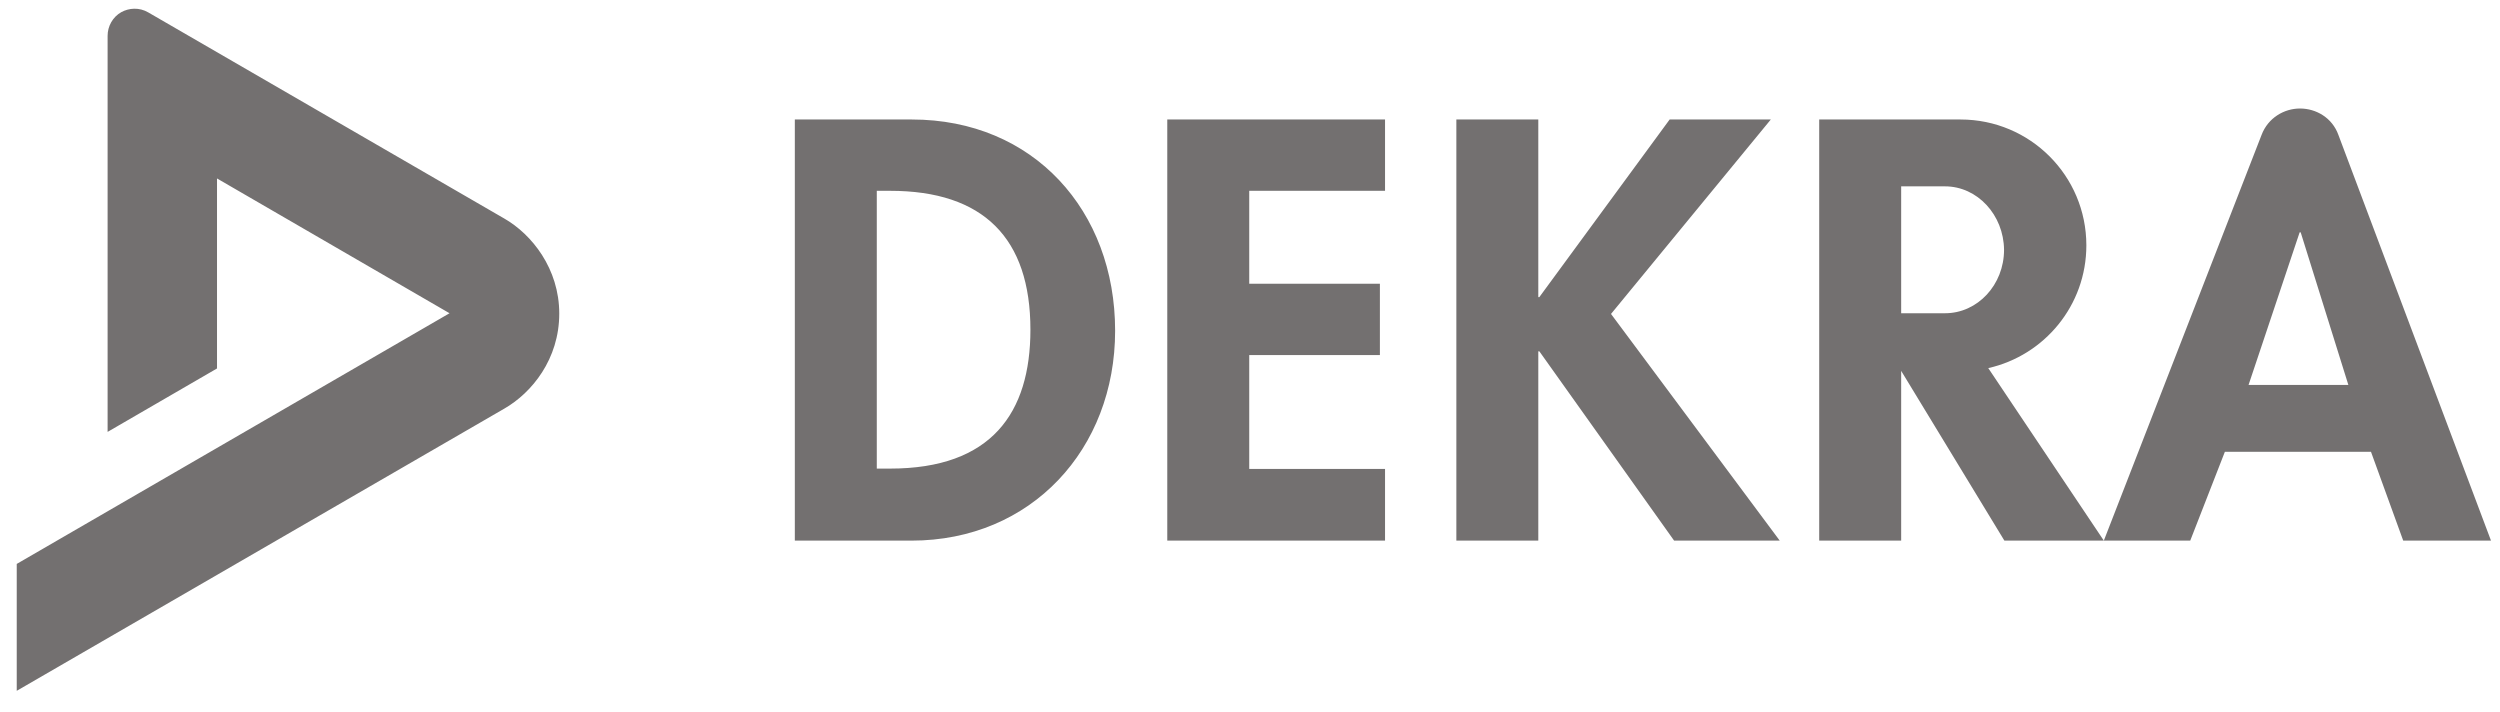 <svg width="144" height="41" viewBox="0 0 144 41" fill="none" xmlns="http://www.w3.org/2000/svg">
<g clip-path="url(#clip0_5676_13446)">
<path d="M6.988 0.699C7.423 0.462 8.015 0.404 8.549 0.72L29.053 12.591C30.633 13.499 32.213 15.475 32.213 18.062C32.213 20.689 30.633 22.625 29.053 23.534L0.964 39.791V32.482L25.893 18.043L12.5 10.279V21.223L6.198 24.877V2.062C6.198 1.509 6.494 0.976 6.988 0.699ZM52.518 6.883C59.53 6.883 64.231 12.137 64.231 19.051C64.231 25.865 59.411 31.14 52.498 31.14H45.782V6.883H52.518ZM79.778 10.991H71.956V16.345H79.482V20.453H71.956V27.011H79.778V31.14H67.235V6.883H79.778V10.991ZM88.606 17.114H88.666L96.172 6.883H101.999L92.794 18.083L102.513 31.14H96.429L88.666 20.235H88.606V31.14H83.886V6.883H88.606V17.114ZM112.925 6.883C116.934 6.883 120.174 10.122 120.174 14.132C120.174 17.588 117.764 20.472 114.524 21.203L121.181 31.14H115.453L109.507 21.361V31.14H104.786V6.883H112.925ZM132.479 6.25C133.408 6.25 134.336 6.783 134.691 7.77L143.481 31.139H138.425L136.568 26.022H128.153L126.158 31.139H121.181L130.267 7.77C130.642 6.783 131.571 6.25 132.479 6.25ZM50.503 26.991H51.273C57.101 26.991 59.352 23.791 59.352 18.991C59.352 13.717 56.646 10.991 51.273 10.991H50.503V26.991ZM129.517 22.171H135.265L132.519 13.381H132.46L129.517 22.171ZM109.507 18.043H112.035C113.912 18.043 115.433 16.403 115.433 14.389C115.413 12.374 113.892 10.734 112.035 10.734H109.507V18.043Z" fill="#737070"/>
</g>
<defs>
<clipPath id="clip0_5676_13446">
<rect width="142.518" height="40" fill="white" transform="translate(0.964 0.502)"/>
</clipPath>
</defs>
</svg>
